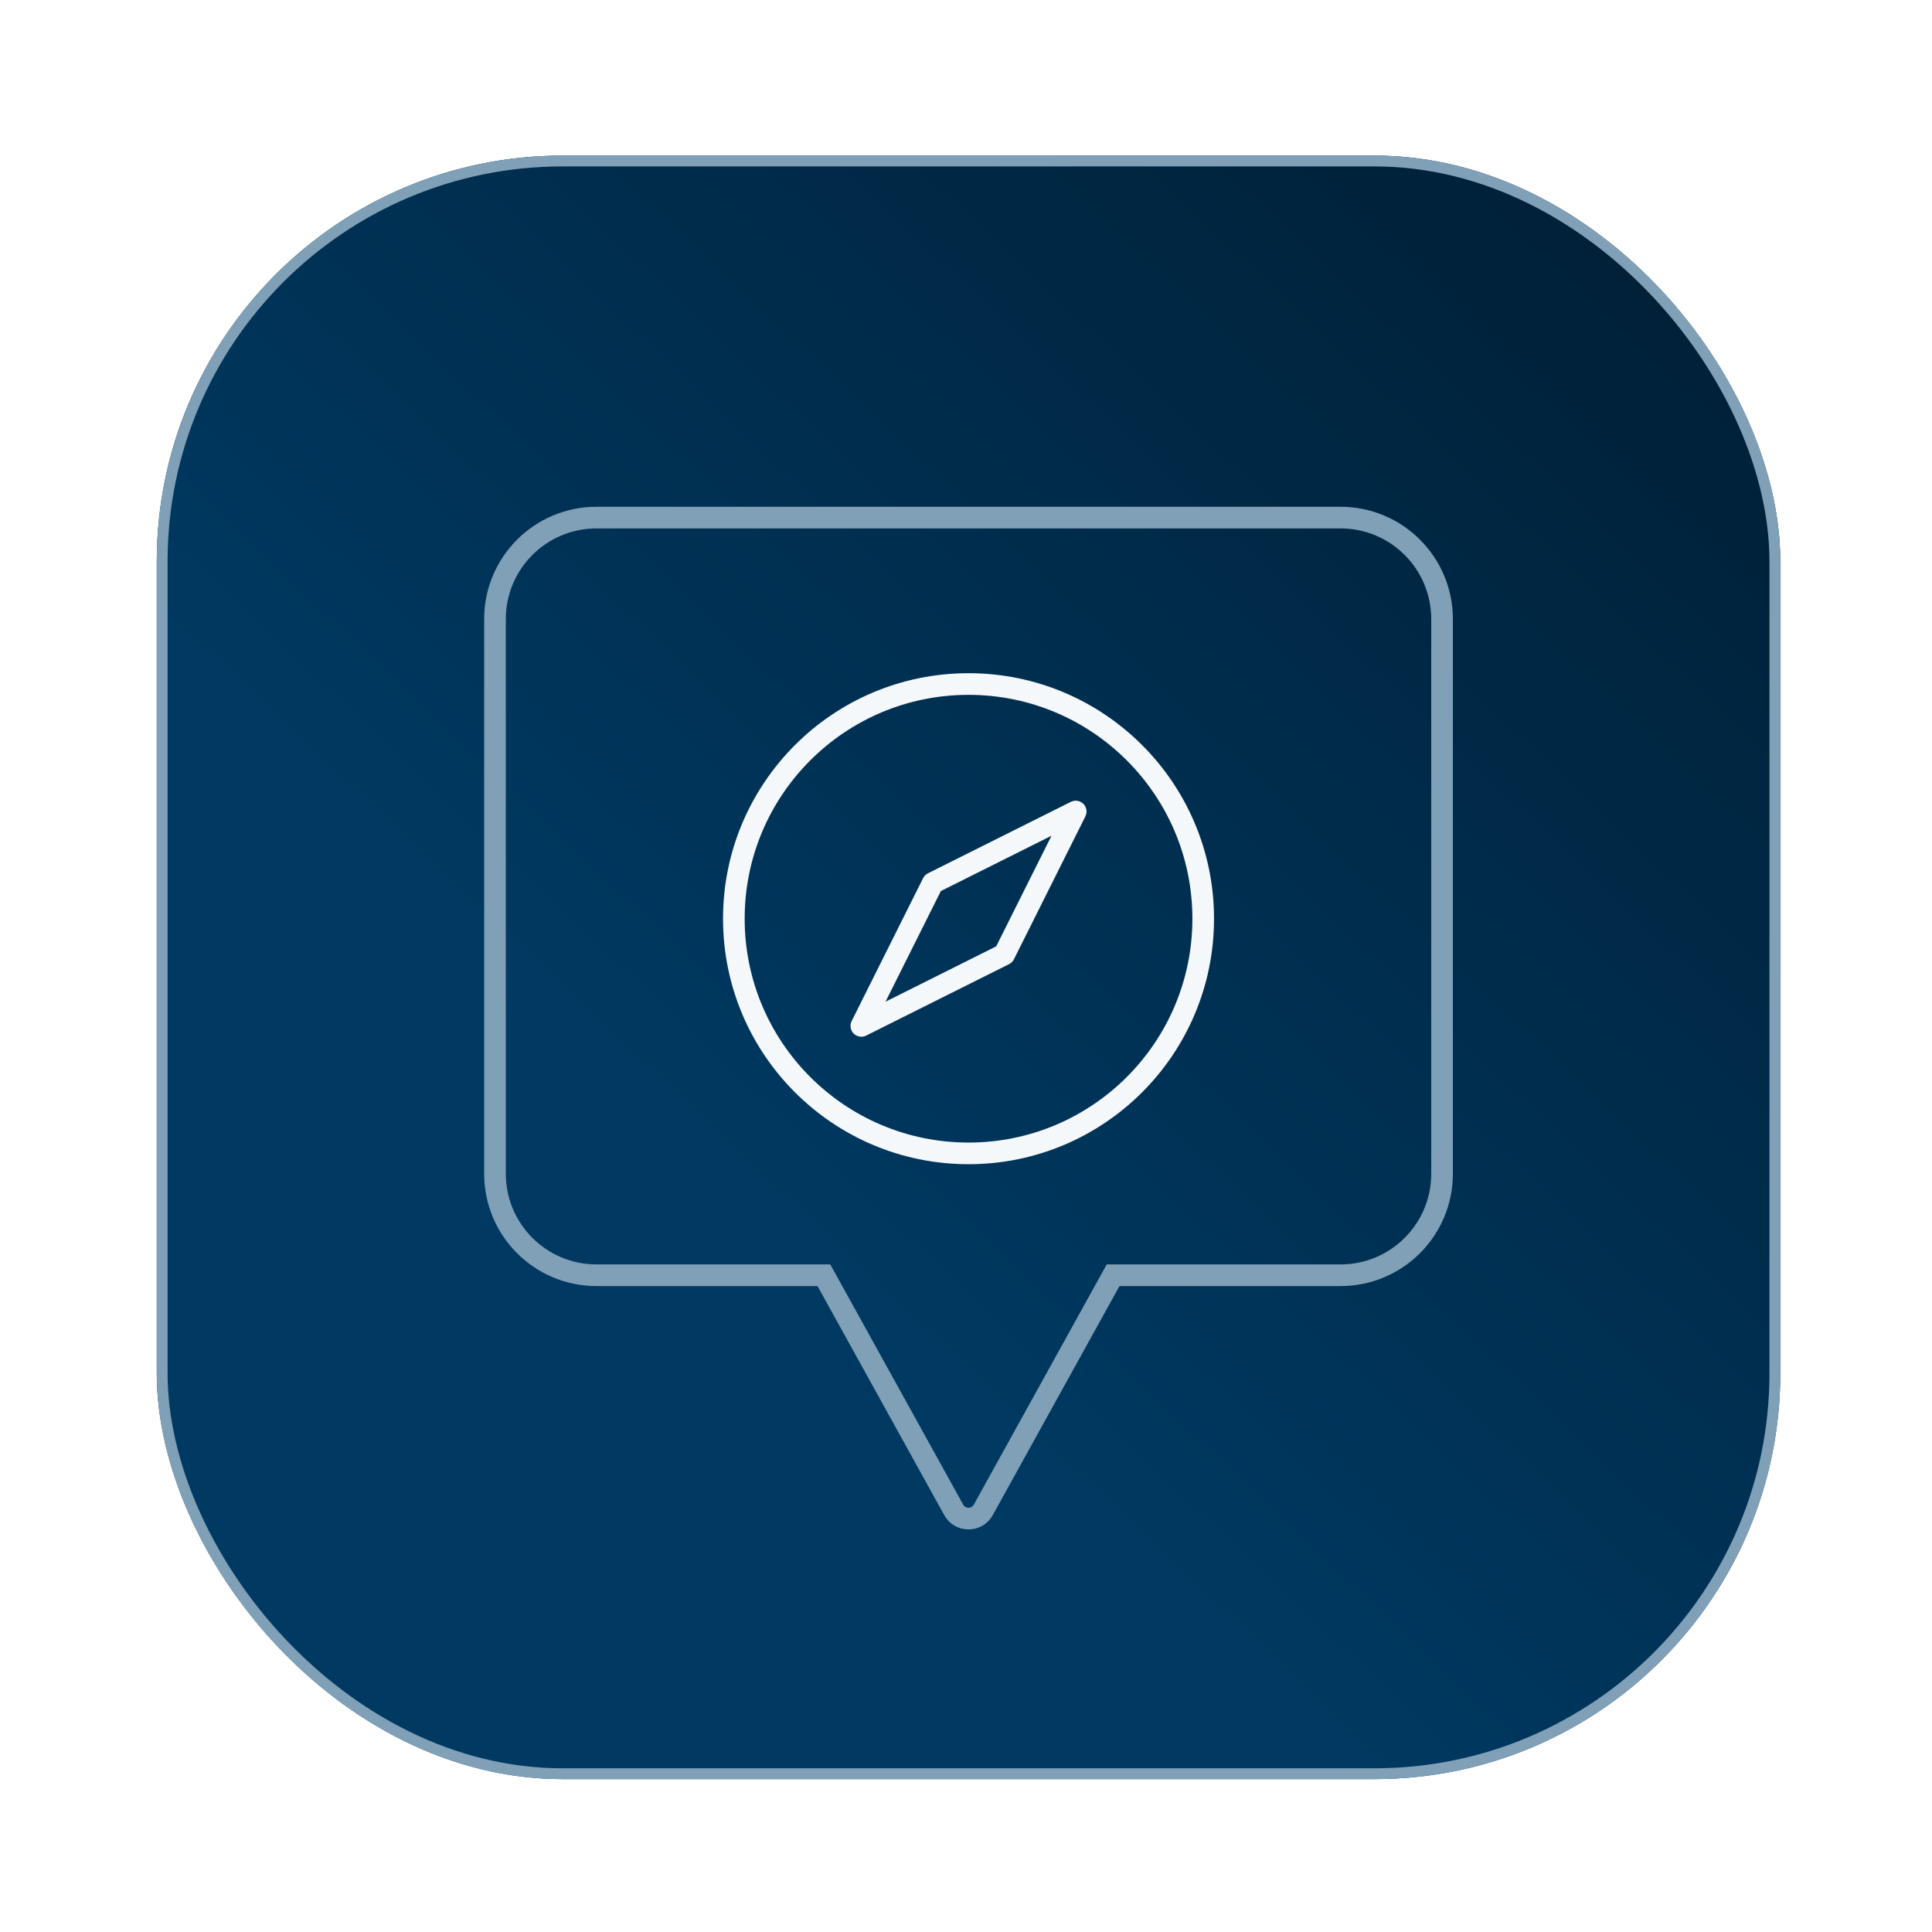 <svg width="357" height="357" viewBox="0 0 357 357" fill="none" xmlns="http://www.w3.org/2000/svg">
<g filter="url(#filter0_d_1504_40087)">
<rect x="28.966" y="12.75" width="300" height="300" rx="75" fill="url(#paint0_linear_1504_40087)"/>
<rect x="29.966" y="13.75" width="298" height="298" rx="74" stroke="#80A0B7" stroke-width="2"/>
<path d="M247.716 79.643L247.716 77.643H247.716V79.643ZM266.466 200.893L268.466 200.893V200.893H266.466ZM247.716 219.643L247.716 221.643L247.716 219.643ZM205.681 219.643V217.643H204.502L203.931 218.675L205.681 219.643ZM181.696 262.995L183.446 263.963L183.446 263.963L181.696 262.995ZM176.227 262.995L174.477 263.963L174.477 263.963L176.227 262.995ZM152.242 219.643L153.992 218.675L153.421 217.643H152.242V219.643ZM110.216 219.643L110.216 221.643H110.216V219.643ZM91.466 200.893L89.466 200.893L89.466 200.893L91.466 200.893ZM91.466 98.393L89.466 98.393V98.393H91.466ZM110.216 79.643L110.216 77.643L110.216 79.643ZM247.716 79.643L247.716 81.643C256.967 81.643 264.466 89.142 264.466 98.393H266.466H268.466C268.466 86.933 259.176 77.643 247.716 77.643L247.716 79.643ZM266.466 98.393H264.466V200.893H266.466H268.466V98.393H266.466ZM266.466 200.893L264.466 200.893C264.466 210.144 256.967 217.643 247.716 217.643L247.716 219.643L247.716 221.643C259.176 221.643 268.466 212.353 268.466 200.893L266.466 200.893ZM247.716 219.643V217.643H205.681V219.643V221.643H247.716V219.643ZM205.681 219.643L203.931 218.675L179.946 262.026L181.696 262.995L183.446 263.963L207.431 220.611L205.681 219.643ZM181.696 262.995L179.946 262.026C179.518 262.8 178.405 262.8 177.977 262.026L176.227 262.995L174.477 263.963C176.428 267.487 181.495 267.488 183.446 263.963L181.696 262.995ZM176.227 262.995L177.977 262.026L153.992 218.675L152.242 219.643L150.492 220.611L174.477 263.963L176.227 262.995ZM152.242 219.643V217.643H110.216V219.643V221.643H152.242V219.643ZM110.216 219.643L110.216 217.643C100.966 217.643 93.466 210.144 93.466 200.893L91.466 200.893L89.466 200.893C89.466 212.353 98.756 221.643 110.216 221.643L110.216 219.643ZM91.466 200.893H93.466V98.393H91.466H89.466V200.893H91.466ZM91.466 98.393L93.466 98.393C93.466 89.142 100.966 81.643 110.216 81.643L110.216 79.643L110.216 77.643C98.756 77.643 89.466 86.933 89.466 98.393L91.466 98.393ZM110.216 79.643V81.643H247.716V79.643V77.643H110.216V79.643Z" fill="#80A0B7"/>
<path d="M178.967 197.125C202.916 197.125 222.331 177.71 222.331 153.76C222.331 129.81 202.916 110.396 178.967 110.396C155.017 110.396 135.602 129.81 135.602 153.76C135.602 177.71 155.017 197.125 178.967 197.125Z" stroke="#F5F8FA" stroke-width="4" stroke-linecap="round" stroke-linejoin="round"/>
<path d="M198.772 133.955L172.364 147.159L159.16 173.567L185.568 160.363L198.772 133.955Z" stroke="#F5F8FA" stroke-width="4" stroke-linecap="round" stroke-linejoin="round"/>
</g>
<defs>
<filter id="filter0_d_1504_40087" x="0.966" y="0.75" width="356" height="356" filterUnits="userSpaceOnUse" color-interpolation-filters="sRGB">
<feFlood flood-opacity="0" result="BackgroundImageFix"/>
<feColorMatrix in="SourceAlpha" type="matrix" values="0 0 0 0 0 0 0 0 0 0 0 0 0 0 0 0 0 0 127 0" result="hardAlpha"/>
<feOffset dy="16"/>
<feGaussianBlur stdDeviation="14"/>
<feComposite in2="hardAlpha" operator="out"/>
<feColorMatrix type="matrix" values="0 0 0 0 0 0 0 0 0 0 0 0 0 0 0 0 0 0 0.3 0"/>
<feBlend mode="normal" in2="BackgroundImageFix" result="effect1_dropShadow_1504_40087"/>
<feBlend mode="normal" in="SourceGraphic" in2="effect1_dropShadow_1504_40087" result="shape"/>
</filter>
<linearGradient id="paint0_linear_1504_40087" x1="136.701" y1="216.228" x2="328.966" y2="12.75" gradientUnits="userSpaceOnUse">
<stop stop-color="#003A63"/>
<stop offset="1" stop-color="#001D32"/>
</linearGradient>
</defs>
</svg>
